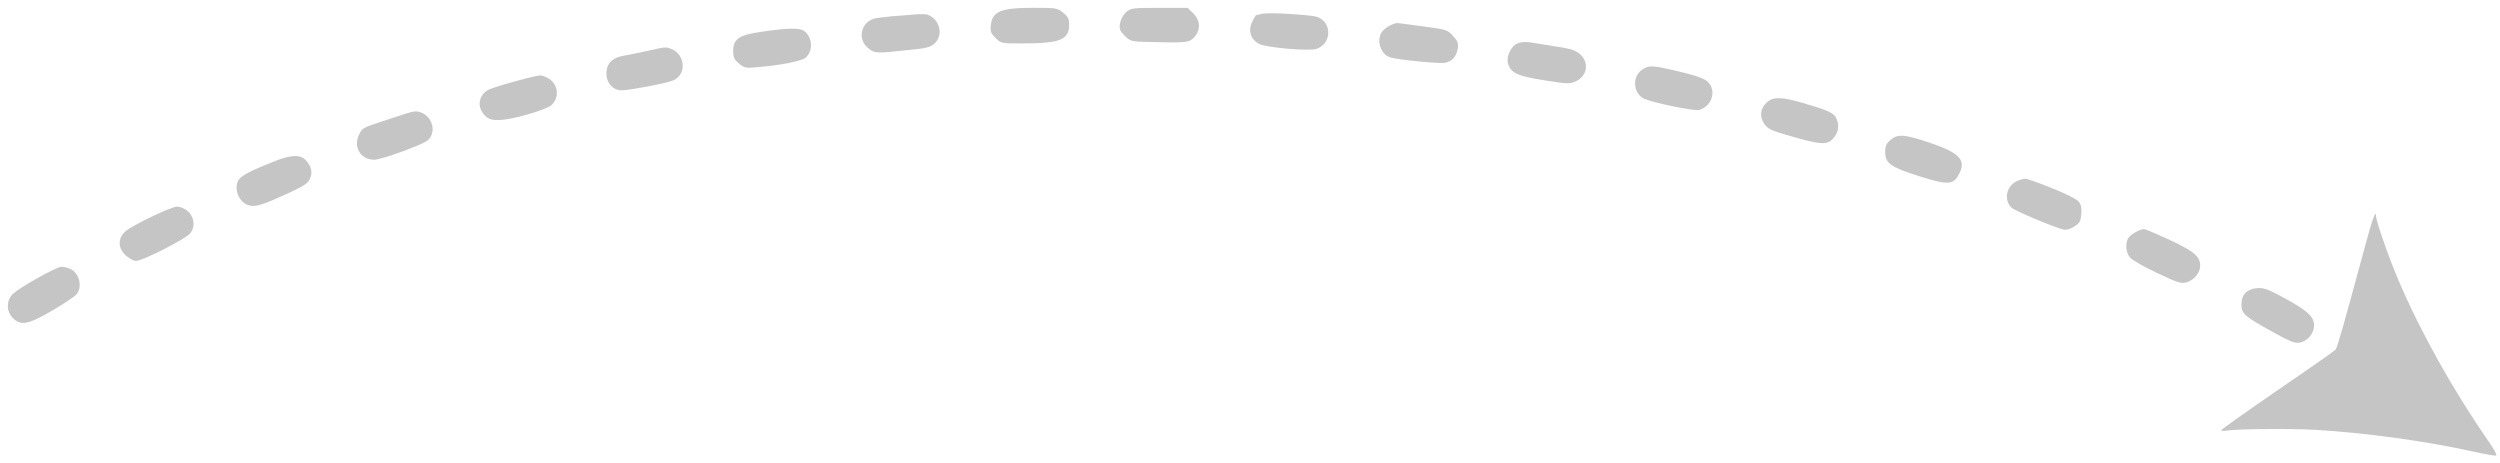<?xml version="1.0" encoding="UTF-8"?> <svg xmlns="http://www.w3.org/2000/svg" width="216" height="40" viewBox="0 0 216 40" fill="none"><path d="M103.095 1.149C103.714 1.748 103.748 2.574 103.196 3.206C102.761 3.692 102.493 3.708 99.264 3.627C97.776 3.595 97.675 3.578 97.19 3.109C96.755 2.671 96.688 2.526 96.772 2.007C96.839 1.651 97.056 1.262 97.307 1.035C97.725 0.695 97.893 0.679 100.168 0.679H102.61L103.095 1.149Z" fill="#9E9E9E" fill-opacity="0.6"></path><path d="M91.856 1.097C92.275 1.421 92.375 1.648 92.375 2.134C92.375 3.43 91.622 3.738 88.394 3.754C86.52 3.754 86.487 3.754 86.018 3.284C85.634 2.912 85.55 2.717 85.6 2.231C85.717 0.984 86.436 0.676 89.264 0.676C91.254 0.676 91.371 0.693 91.856 1.097Z" fill="#9E9E9E" fill-opacity="0.6"></path><path d="M111.277 1.195C112.247 1.26 113.268 1.341 113.569 1.405C115.058 1.665 115.191 3.705 113.753 4.224C113.167 4.434 109.454 4.127 108.818 3.803C108.065 3.446 107.814 2.669 108.182 1.891C108.35 1.584 108.483 1.324 108.5 1.324C108.5 1.324 108.751 1.26 109.019 1.195C109.303 1.13 110.307 1.13 111.277 1.195Z" fill="#9E9E9E" fill-opacity="0.6"></path><path d="M80.16 1.276C81.214 1.681 81.532 3.042 80.745 3.754C80.377 4.094 80.026 4.175 78.353 4.337C75.643 4.629 75.56 4.613 74.991 4.143C74.054 3.382 74.389 1.908 75.56 1.6C75.744 1.551 76.413 1.47 77.065 1.406C77.701 1.357 78.604 1.292 79.073 1.244C79.524 1.211 80.026 1.211 80.16 1.276Z" fill="#9E9E9E" fill-opacity="0.6"></path><path d="M122.973 2.283C124.947 2.542 125.064 2.574 125.532 3.092C125.95 3.546 126.017 3.74 125.95 4.21C125.816 4.907 125.465 5.312 124.829 5.425C124.378 5.522 120.748 5.166 120.112 4.955C119.226 4.696 118.858 3.303 119.493 2.639C119.811 2.299 120.514 1.959 120.781 1.991C120.848 2.007 121.835 2.137 122.973 2.283Z" fill="#9E9E9E" fill-opacity="0.6"></path><path d="M69.471 2.671C70.207 3.206 70.274 4.388 69.622 4.972C69.27 5.279 67.464 5.636 65.507 5.798C64.419 5.895 64.302 5.879 63.851 5.49C63.449 5.166 63.349 4.955 63.349 4.421C63.349 3.336 63.834 3.012 65.958 2.72C68.083 2.412 69.103 2.396 69.471 2.671Z" fill="#9E9E9E" fill-opacity="0.6"></path><path d="M132.941 3.776C133.392 3.857 134.296 4.003 134.948 4.1C135.835 4.246 136.203 4.392 136.571 4.732C137.324 5.477 137.123 6.578 136.136 7.032C135.651 7.259 135.417 7.259 133.409 6.935C131.051 6.562 130.498 6.287 130.281 5.444C130.13 4.878 130.582 3.954 131.101 3.76C131.603 3.582 131.787 3.582 132.941 3.776Z" fill="#9E9E9E" fill-opacity="0.6"></path><path d="M57.997 4.225C59.252 4.727 59.336 6.493 58.131 6.962C57.529 7.205 54.367 7.805 53.715 7.805C52.962 7.805 52.394 7.173 52.394 6.347C52.394 5.488 52.912 4.97 53.916 4.808C54.317 4.743 55.254 4.549 55.99 4.387C57.479 4.047 57.529 4.047 57.997 4.225Z" fill="#9E9E9E" fill-opacity="0.6"></path><path d="M145.15 6.2C146.622 6.557 147.258 6.783 147.559 7.075C148.362 7.836 147.877 9.262 146.756 9.505C146.338 9.586 143.16 8.954 142.173 8.581C141.119 8.193 140.952 6.67 141.872 6.022C142.49 5.617 142.708 5.617 145.15 6.2Z" fill="#9E9E9E" fill-opacity="0.6"></path><path d="M47.405 6.788C48.242 7.29 48.359 8.44 47.64 9.088C47.221 9.461 44.679 10.222 43.424 10.351C42.42 10.449 41.952 10.254 41.601 9.574C41.249 8.942 41.5 8.149 42.153 7.776C42.621 7.517 46.234 6.513 46.703 6.513C46.837 6.513 47.154 6.642 47.405 6.788Z" fill="#9E9E9E" fill-opacity="0.6"></path><path d="M155.691 8.873C157.816 9.488 158.384 9.731 158.619 10.136C158.92 10.703 158.886 11.335 158.501 11.821C157.916 12.598 157.431 12.566 154.135 11.594C152.981 11.254 152.68 11.092 152.412 10.671C151.994 10.023 152.095 9.31 152.697 8.808C153.232 8.355 153.935 8.371 155.691 8.873Z" fill="#9E9E9E" fill-opacity="0.6"></path><path d="M36.418 9.735C37.405 10.14 37.706 11.42 36.97 12.116C36.568 12.489 32.955 13.801 32.336 13.801C31.132 13.801 30.463 12.651 31.065 11.549C31.332 11.031 31.249 11.063 33.825 10.221C35.866 9.541 35.899 9.541 36.418 9.735Z" fill="#9E9E9E" fill-opacity="0.6"></path><path d="M166.814 12.359C169.356 13.233 169.908 13.849 169.239 15.08C168.771 15.971 168.302 16.003 165.927 15.258C163.384 14.464 162.882 14.124 162.882 13.152C162.882 12.602 162.983 12.391 163.351 12.083C163.986 11.549 164.539 11.598 166.814 12.359Z" fill="#9E9E9E" fill-opacity="0.6"></path><path d="M26.414 13.833C26.899 14.367 27.033 14.886 26.782 15.436C26.632 15.825 26.264 16.068 24.892 16.7C22.784 17.672 22.099 17.898 21.547 17.753C20.927 17.607 20.442 16.943 20.442 16.23C20.442 15.372 20.844 15.08 23.604 13.979C25.093 13.363 25.929 13.331 26.414 13.833Z" fill="#9E9E9E" fill-opacity="0.6"></path><path d="M175.679 15.645C177.603 16.326 179.309 17.103 179.577 17.395C179.794 17.637 179.861 17.945 179.828 18.48C179.778 19.095 179.694 19.273 179.226 19.565C178.908 19.776 178.54 19.889 178.306 19.84C177.553 19.678 174.14 18.237 173.822 17.962C173.053 17.281 173.371 15.937 174.391 15.597C174.993 15.386 174.96 15.386 175.679 15.645Z" fill="#9E9E9E" fill-opacity="0.6"></path><path d="M16.179 18.206C16.798 18.724 16.898 19.583 16.43 20.166C16.028 20.652 12.315 22.547 11.746 22.547C11.562 22.547 11.177 22.336 10.893 22.093C10.157 21.462 10.157 20.538 10.876 19.955C11.612 19.372 14.807 17.849 15.309 17.849C15.543 17.849 15.945 18.012 16.179 18.206Z" fill="#9E9E9E" fill-opacity="0.6"></path><path d="M205.288 18.674C205.288 19.079 206.375 22.222 207.212 24.166C209.069 28.571 211.929 33.69 215.041 38.177C215.475 38.792 215.76 39.327 215.659 39.359C215.576 39.392 214.656 39.23 213.619 39.003C209.637 38.112 204.268 37.383 200.086 37.14C197.894 37.011 193.277 37.059 192.374 37.205C192.106 37.253 191.906 37.237 191.922 37.172C191.922 37.092 194.114 35.553 196.774 33.722C199.45 31.892 201.708 30.321 201.792 30.207C201.943 30.045 202.595 27.729 204.301 21.412C204.954 18.966 205.288 18.043 205.288 18.674Z" fill="#9E9E9E" fill-opacity="0.6"></path><path d="M187.505 20.75C189.613 21.738 190.098 22.175 190.098 22.969C190.098 23.552 189.546 24.216 188.927 24.394C188.458 24.524 188.14 24.427 186.367 23.584C185.247 23.066 184.193 22.451 184.025 22.24C183.674 21.819 183.607 21.074 183.875 20.588C184.059 20.264 184.879 19.794 185.247 19.794C185.364 19.794 186.384 20.231 187.505 20.75Z" fill="#9E9E9E" fill-opacity="0.6"></path><path d="M5.991 23.195C6.844 23.519 7.178 24.782 6.593 25.446C6.442 25.625 5.505 26.256 4.502 26.839C2.461 28.038 1.809 28.168 1.123 27.487C0.521 26.92 0.537 25.916 1.139 25.365C1.809 24.766 4.92 23.033 5.305 23.049C5.489 23.049 5.807 23.114 5.991 23.195Z" fill="#9E9E9E" fill-opacity="0.6"></path><path d="M197.257 25.689C199.348 26.823 199.934 27.341 199.934 28.103C199.934 28.815 199.382 29.48 198.679 29.609C198.278 29.674 197.809 29.496 196.253 28.621C193.895 27.309 193.661 27.115 193.661 26.272C193.661 25.446 194.129 24.977 195.016 24.895C195.551 24.847 195.936 24.977 197.257 25.689Z" fill="#9E9E9E" fill-opacity="0.6"></path></svg> 